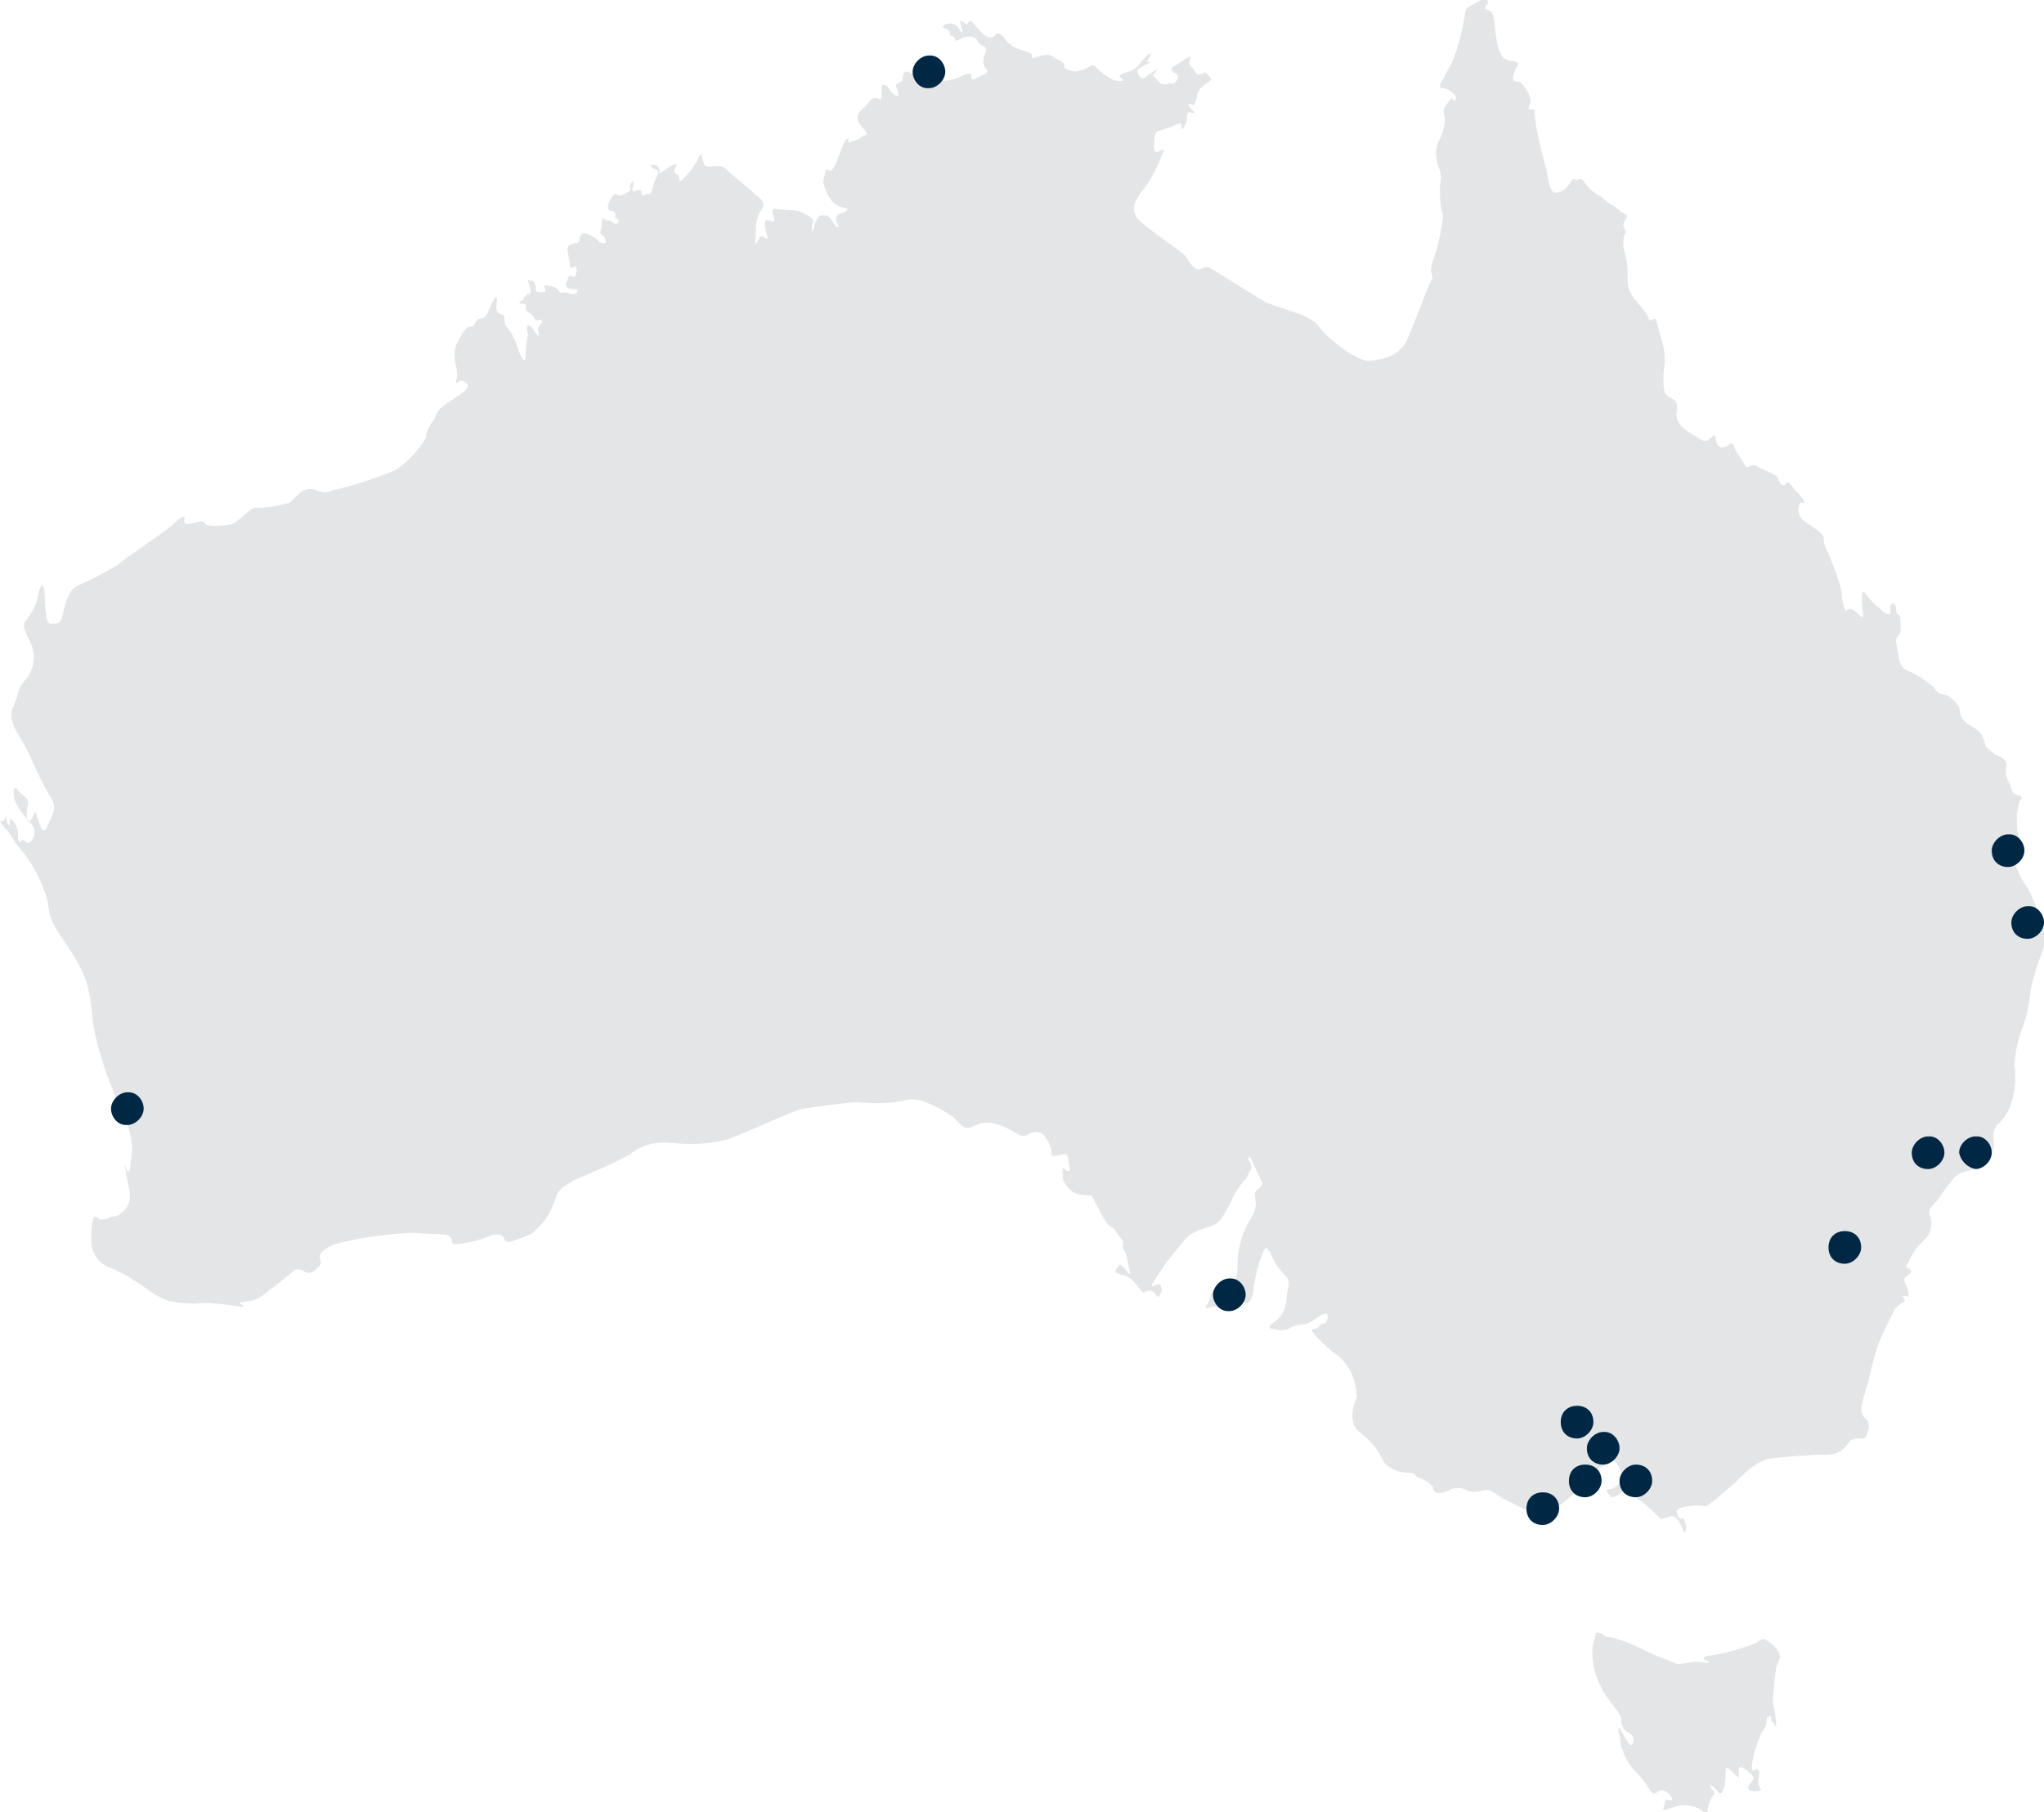 <?xml version="1.0" encoding="utf-8"?>
<!-- Generator: Adobe Illustrator 23.0.3, SVG Export Plug-In . SVG Version: 6.00 Build 0)  -->
<svg version="1.1" id="Layer_1" xmlns="http://www.w3.org/2000/svg" xmlns:xlink="http://www.w3.org/1999/xlink" x="0px" y="0px"
	 viewBox="0 0 125.2 111" style="enable-background:new 0 0 125.2 111;" xml:space="preserve">
<style type="text/css">
	.st0{clip-path:url(#SVGID_2_);}
	.st1{fill:#E3E5E6;}
	.st2{clip-path:url(#SVGID_4_);}
	.st3{clip-path:url(#SVGID_6_);}
	.st4{fill:#002845;}
	.st5{clip-path:url(#SVGID_8_);}
	.st6{clip-path:url(#SVGID_10_);}
	.st7{clip-path:url(#SVGID_12_);}
	.st8{clip-path:url(#SVGID_14_);}
	.st9{clip-path:url(#SVGID_16_);}
	.st10{clip-path:url(#SVGID_18_);}
	.st11{clip-path:url(#SVGID_20_);}
	.st12{clip-path:url(#SVGID_22_);}
	.st13{clip-path:url(#SVGID_24_);}
	.st14{clip-path:url(#SVGID_26_);}
	.st15{clip-path:url(#SVGID_28_);}
</style>
<title>australia-map feb 2019</title>
<g>
	<defs>
		<rect id="SVGID_1_" y="0" width="125.2" height="111"/>
	</defs>
	<clipPath id="SVGID_2_">
		<use xlink:href="#SVGID_1_"  style="overflow:visible;"/>
	</clipPath>
	<g class="st0">
		<path class="st1" d="M124.2,54.4c-0.3-0.4-0.5-0.8-0.7-1.3c-0.1-0.2,0.1-0.4,0.3-0.5s0.1-0.7-0.2-1.5c-0.1-0.7-0.1-1.4,0.1-2
			c0.1-0.2,0.3-0.3-0.1-0.4s-0.3-0.2-0.5-0.7c-0.2-0.3-0.3-0.7-0.2-1.1c0.1-0.2-0.2-0.5-0.5-0.6s-0.5-0.4-0.7-0.5s0-0.8-0.9-1.3
			s-0.7-0.9-0.8-1.2c-0.2-0.3-0.4-0.5-0.7-0.7c-0.1-0.1-0.5,0-0.7-0.3c-0.2-0.3-0.5-0.5-0.8-0.7c-0.3-0.2-0.6-0.4-0.9-0.5
			c-0.6-0.2-0.6-0.9-0.7-1.4s-0.1-0.6,0.1-0.8s0.1-0.4,0.1-0.9s-0.1-0.3-0.2-0.4s0-0.2-0.1-0.5s-0.4-0.1-0.3,0.3s-0.4,0.2-0.6-0.1
			c-0.3-0.2-0.7-0.6-0.9-0.9c-0.3-0.5-0.3,0.4-0.2,1s-0.1,0.4-0.4,0.1s-0.5-0.2-0.6-0.1s-0.3-0.7-0.3-1.1s-0.6-1.9-0.8-2.4
			c-0.2-0.3-0.3-0.7-0.3-1c-0.1-0.3-0.8-0.7-1.2-1c-0.3-0.2-0.4-0.6-0.3-1c0.1-0.3,0.4,0.1,0.3-0.2s-0.6-0.7-0.8-1s-0.3-0.1-0.4,0
			s-0.3-0.1-0.4-0.4s-0.9-0.5-1.2-0.7s-0.4-0.1-0.6,0s-0.3-0.3-0.4-0.4c-0.2-0.3-0.4-0.6-0.5-0.9c-0.1-0.3-0.3,0-0.6,0.1
			s-0.5-0.2-0.5-0.5s-0.1-0.3-0.4,0s-0.7-0.1-1.2-0.4s-0.9-0.7-0.8-1.3s-0.1-0.7-0.5-0.9s-0.3-1-0.3-1.5c0.1-0.6,0.1-1.3-0.1-1.9
			c-0.1-0.4-0.2-0.7-0.3-1.1c-0.1-0.4-0.1-0.3-0.3-0.2s-0.2-0.1-0.3-0.3s-0.4-0.5-0.7-0.9c-0.3-0.3-0.5-0.8-0.5-1.2
			c0-0.6,0-1.2-0.2-1.8c-0.1-0.3-0.1-0.7,0-1c0.1-0.2,0.1-0.2,0-0.4s-0.1-0.3,0.1-0.6s-0.2-0.3-0.4-0.5s-0.4-0.3-0.7-0.5
			s-0.4-0.4-0.7-0.5c-0.3-0.2-0.6-0.5-0.8-0.8c-0.2-0.3-0.4,0-0.5-0.1s-0.2,0-0.4,0.3c-0.2,0.3-0.5,0.5-0.8,0.5
			c-0.4,0.1-0.5-1.1-0.6-1.5C94.4,9.2,94.1,8.1,94,7c0-0.3,0-0.3-0.1-0.3s-0.4,0.1-0.2-0.3s-0.3-1.1-0.5-1.3s-0.4,0-0.5-0.2
			s0.1-0.6,0.2-0.8c0.1-0.2,0.3-0.3-0.5-0.4s-0.8-2.1-0.9-2.6s-0.3-0.4-0.4-0.5s-0.2,0-0.1-0.2s0.2-0.1,0.1-0.4s-0.5,0.1-0.9,0.3
			s-0.4,0.1-0.5,0.8c-0.2,1-0.4,1.9-0.8,2.8c-0.2,0.3-0.4,0.8-0.6,1.1s-0.1,0.4,0.1,0.4s0.5,0.2,0.7,0.4s0,0.5-0.1,0.3
			s-0.2,0.1-0.4,0.3c-0.2,0.2-0.2,0.5-0.1,0.8c0,0.5-0.1,0.9-0.3,1.3c-0.3,0.5-0.3,1.1-0.1,1.7c0.2,0.4,0.2,0.8,0.1,1.2
			c0,0.6,0,1.2,0.2,1.8c-0.1,0.9-0.3,1.8-0.6,2.7c-0.1,0.3-0.2,0.6-0.1,0.9c0.1,0.3,0,0.3-0.1,0.5s-0.9,2.3-1.4,3.5
			s-2.1,1.3-2.5,1.3c-0.7-0.2-1.3-0.6-1.9-1.1c-0.4-0.3-0.8-0.7-1.1-1.1c-0.1-0.2-0.9-0.6-0.9-0.6s-2.1-0.7-2.3-0.8
			s-1.1-0.7-1.3-0.8s-1.9-1.2-2.1-1.3c-0.2-0.1-0.4,0-0.6,0.1c-0.2,0.1-0.7-0.4-0.8-0.7c-0.1-0.3-1.8-1.3-2.8-2.2
			c-0.5-0.4-0.6-1-0.2-1.5c0-0.1,0.1-0.1,0.1-0.2c0.6-0.7,1.1-1.6,1.4-2.5c0.2-0.4,0-0.2-0.3-0.1s-0.2-0.4-0.2-0.7S70.8,8,71,8
			c0.4-0.1,0.7-0.2,1.1-0.4c0.3-0.1,0.2-0.1,0.3,0.3c0,0.1,0.3-0.3,0.3-0.6s0-0.5,0.3-0.4s0.1-0.1-0.1-0.3S72.8,6.3,73,6.4
			s0.2-0.1,0.3-0.4c0-0.4,0.3-0.7,0.6-0.9c0.4-0.2,0.3-0.3,0.1-0.5s-0.2-0.2-0.3-0.1c-0.2,0.1-0.4,0.1-0.5-0.1c0,0,0,0,0,0
			c-0.1-0.3-0.5-0.4-0.3-0.8S72.4,3.8,72,4c-0.4,0.2-0.2,0.4,0,0.5s0.2,0.2,0.1,0.4s-0.3,0.3-0.4,0.2C71.1,5.3,71,5,70.8,4.8
			s-0.3-0.1,0-0.4s-0.4,0.1-0.6,0.3s-0.4,0.1-0.5-0.2s0.1-0.3,0.4-0.5c0.3-0.2,0.4-0.1,0.3-0.2s-0.3,0.2,0-0.3s-0.2-0.1-0.5,0.3
			s-0.5,0.5-0.8,0.6s-0.7,0.2-0.4,0.4S68.5,5,68.2,4.9c-0.4-0.2-0.8-0.5-1.1-0.8c-0.1-0.3-0.6,0.2-0.9,0.2c-0.2,0.1-0.5,0.1-0.7,0
			c-0.1,0-0.3-0.1-0.3-0.2c0,0,0,0,0-0.1c-0.1-0.3-0.6-0.4-0.8-0.6c-0.3-0.1-0.6,0-0.9,0.1c-0.3,0.1-0.3,0.1-0.3-0.1
			S62.9,3.2,62.4,3c-0.4-0.1-0.7-0.4-0.9-0.7C61.2,2,61.1,2,61,2.1c-0.1,0.1-0.1,0.2-0.4,0.2s-0.8-0.7-1-0.9s-0.2-0.1-0.3,0
			s-0.1,0.2-0.2,0c-0.1,0-0.4-0.4-0.2,0.3s-0.1,0.1-0.3-0.1c-0.2-0.2-0.5-0.2-0.7-0.1c-0.2,0.1-0.2,0.2,0.1,0.3s0.1,0.4,0.3,0.4
			c0.1,0,0.2,0.1,0.2,0.2c0,0.2,0.3,0,0.5-0.1s0.7-0.1,0.8,0.1s0.2,0.3,0.4,0.4s0.3,0.2,0.1,0.6c-0.1,0.3-0.1,0.6,0.1,0.8
			c0.3,0.3-0.3,0.4-0.6,0.6s-0.3,0-0.3-0.2s-0.5,0-0.9,0.2C58,5,57.5,5,56.9,4.8c-0.3,0-0.6-0.2-0.7-0.5C56,4,56,4.2,56,4.4
			s-0.2,0.1-0.4,0s-0.3,0.2-0.3,0.4S55.2,5,55,5.1s-0.1,0.2,0,0.5s-0.1,0.3-0.2,0.2s-0.2-0.1-0.3-0.3c-0.1-0.2-0.2-0.3-0.4-0.3
			C54,5.2,54,5.3,54,5.8S53.9,6,53.6,6s-0.3,0.3-0.8,0.7s-0.2,0.9,0.1,1.2c0.3,0.3,0.2,0.4,0,0.4c-0.2,0.2-0.5,0.3-0.8,0.4
			c-0.3,0.1,0-0.2-0.2-0.2s-0.6,1.4-0.8,1.7s-0.2,0.3-0.4,0.2s-0.1,0.1-0.2,0.4s-0.1,0.4,0.1,0.9s0.5,0.9,1,1s0.3,0.2,0.1,0.3
			s-0.5,0.1-0.5,0.4s0.3,0.5,0.1,0.5s-0.4-0.7-0.7-0.7s-0.4-0.1-0.6,0.3s-0.1,0.4-0.2,0.6s-0.1-0.3,0-0.5s-0.3-0.4-0.7-0.6
			s-1.1-0.1-1.5-0.2s-0.3,0.2-0.2,0.5s0,0.3-0.3,0.2s-0.3,0.2-0.2,0.6s0.2,0.6,0,0.5s-0.3-0.3-0.5,0.2s-0.1-0.5-0.1-0.8
			c0-0.4,0.1-0.8,0.3-1.1c0.2-0.2,0.2-0.5,0-0.7c0,0,0,0,0,0c-0.2-0.2-2-1.7-2.2-1.9s-0.7-0.1-1-0.1S43.1,10,43,9.6
			s-0.2,0.2-0.4,0.4c-0.2,0.4-0.5,0.7-0.8,1c-0.3,0.3-0.1-0.2-0.3-0.3s-0.3-0.1-0.1-0.5s-0.5,0.1-0.8,0.3s-0.2,0.2-0.2,0
			s-0.1-0.4-0.4-0.4s-0.1,0.2,0.2,0.3s0,0.3-0.2,1s-0.1,0.4-0.4,0.5s-0.3,0.1-0.3-0.1s-0.2-0.2-0.4-0.1s-0.2,0-0.1-0.4
			s-0.3,0-0.2,0.2s-0.2,0.3-0.4,0.4s-0.2,0.1-0.4,0s-0.4,0.3-0.5,0.5s-0.1,0.5,0.1,0.5c0.1,0,0.3,0.1,0.3,0.2c0,0,0,0,0,0.1
			c-0.1,0.3,0.2,0.1,0.2,0.3s-0.2,0.3-0.4,0.1s-0.3,0-0.5-0.2s-0.1,0.4-0.2,0.7s0.1,0.2,0.2,0.4s0.2,0.4,0,0.4s-0.3-0.1-0.4-0.2
			s-0.4-0.3-0.7-0.4s-0.4,0.2-0.4,0.4s-0.3,0.2-0.6,0.3s0,0.8,0,1.2s0.3,0.1,0.3,0.1s0.2,0.1,0.1,0.4S35.2,17,35,16.9
			s-0.2,0.2-0.3,0.4s0,0.4,0.4,0.4s0.3,0.2,0.1,0.3s-0.4-0.1-0.6-0.1s-0.2,0.1-0.4-0.1c-0.1-0.2-0.4-0.3-0.6-0.3
			c-0.3-0.1-0.3,0-0.2,0.2s-0.2,0.2-0.4,0.2s-0.2-0.2-0.2-0.4c0-0.1-0.1-0.3-0.2-0.3c0,0,0,0-0.1,0c-0.2-0.1-0.2-0.1-0.1,0.2
			s0.2,0.6,0,0.6s0,0-0.3,0.2c-0.1,0.1,0.1,0.1-0.1,0.2s-0.3,0.2,0,0.2c0.3,0,0.2,0.1,0.2,0.3s0.2,0.2,0.4,0.4s0.1,0.4,0.4,0.3
			s0.2,0.2,0.1,0.3S32.9,20,33,20.4s-0.2,0-0.4-0.3s-0.4-0.2-0.3,0.2s-0.1,0.5-0.1,1.4s-0.4-0.1-0.5-0.4c-0.1-0.4-0.3-0.8-0.6-1.2
			c-0.2-0.2-0.2-0.4-0.2-0.6c0-0.2-0.1-0.2-0.3-0.3s-0.2-0.2-0.2-0.4s0.1-0.5,0-0.6s-0.4,0.7-0.5,0.9s-0.2,0.4-0.4,0.4
			s-0.3,0.1-0.4,0.3S29,20,28.8,20s-0.4,0.3-0.7,0.8c-0.3,0.5-0.3,1-0.2,1.5c0.1,0.3,0.1,0.5,0.1,0.8c-0.1,0.3-0.1,0.4,0.1,0.3
			s0.1-0.2,0.5,0.1s-1,1-1.5,1.4s-0.4,0.8-0.6,0.9c-0.2,0.3-0.4,0.6-0.4,1c-0.5,0.8-1.1,1.5-1.9,2c-1.2,0.5-2.4,0.9-3.7,1.2
			c-0.5,0.1-0.4,0.3-1.2,0s-1.3,0.7-1.6,0.8c-0.7,0.2-1.3,0.3-2,0.3c-0.3-0.1-1.1,0.9-1.5,1c-0.4,0.1-1.4,0.2-1.6,0S12.4,31.9,12,32
			s-0.8,0.2-0.7-0.2s-0.5,0.1-0.8,0.4s-3,2.1-3.3,2.4c-0.8,0.5-1.6,0.9-2.5,1.3c-0.6,0.3-0.8,1.5-0.9,1.9s-0.3,0.4-0.7,0.4
			s-0.3-1.5-0.4-2.1s-0.3,0-0.4,0.5c-0.1,0.5-0.4,1-0.7,1.4c-0.4,0.4,0.2,1,0.4,1.7c0.2,0.7,0,1.5-0.5,2c-0.4,0.4-0.3,0.7-0.7,1.6
			s0.5,1.9,0.8,2.5s1,2.3,1.5,3s0,1.3-0.2,1.8s-0.4,0.2-0.6-0.5s-0.1-0.3-0.4,0.1s-0.3-0.4-0.2-0.9s-0.3-0.5-0.6-0.9
			S0.8,48.6,0.9,49c0.2,0.5,0.5,0.9,0.9,1.3c0.3,0.4,0.3,0.4,0.3,0.7c0,0.2-0.1,0.5-0.3,0.6c-0.3,0.1-0.3-0.3-0.5-0.1
			s-0.2-0.2-0.2-0.4c0-0.3-0.1-0.6-0.3-0.8c-0.2-0.3-0.2-0.2-0.2,0.1s-0.2,0.1-0.2-0.3s-0.1,0.3-0.3,0.2s0,0.2,0.2,0.4
			c0.3,0.3,0.5,0.7,0.7,1c0.9,1,1.5,2.1,1.9,3.4c0.2,1.5,0.3,1.4,1.4,3.1s1.2,2.4,1.4,4.5c0.3,1.6,0.8,3.2,1.5,4.7
			C8.5,70.1,8,70.8,8,71.3s-0.2,0.6-0.3,0.2s-0.1-0.2,0.2,1.3c0.2,0.7-0.1,1.4-0.8,1.7c-0.1,0-0.1,0-0.2,0c-0.2,0.1-0.7,0.3-0.9,0.1
			s-0.4-0.2-0.4,1.2c-0.1,0.9,0.5,1.7,1.3,1.9c0.7,0.3,1.3,0.7,1.9,1.1c0.5,0.4,1,0.7,1.6,0.9c0.7,0.1,1.3,0.2,2,0.1
			c0.7,0,1.5,0.1,2.2,0.2c0.4,0.1,0.4,0,0.2-0.1s-0.2-0.1,0.3-0.2c0.3,0,0.6-0.1,0.9-0.3c0,0,1.6-1.2,1.9-1.5s0.6-0.1,0.8,0
			s0.4,0.1,0.7-0.2s0.3-0.3,0.2-0.6s0.2-0.6,0.9-0.9c1.5-0.4,3.1-0.6,4.6-0.7c0.3,0,1.6,0.1,2,0.1s0.6,0.2,0.6,0.5s1.9-0.2,2.3-0.4
			s0.8-0.1,0.9,0.2s0.5,0.1,0.8,0s0.8-0.3,0.8-0.3c0.8-0.6,1.3-1.4,1.6-2.4c0.2-0.5,0.8-0.7,1-0.9c1.2-0.5,2.4-1,3.5-1.6
			c0.7-0.6,1.6-0.8,2.5-0.7c1.1,0.1,2.3,0.1,3.4-0.2c1.2-0.4,4.1-1.8,4.7-1.9s2.9-0.4,3.4-0.4c0.9,0.1,1.9,0.1,2.8-0.1
			c0.6-0.2,1.3,0,2.5,0.7s0.9,1.3,1.9,0.8s2.4,0.5,2.6,0.6c0.2,0.1,0.5,0.1,0.7-0.1c0.3-0.1,0.7-0.1,0.9,0.2c0.2,0.3,0.4,0.6,0.4,1
			c-0.1,0.3,0.3,0.2,0.7,0.1s0.3,0.3,0.4,0.7s-0.1,0.4-0.3,0.2s-0.1,0.2-0.1,0.4s-0.1,0.2,0.3,0.7c0.3,0.4,0.7,0.5,1.2,0.5
			c0.3,0,0.2,0,0.3,0.1s0.8,1.7,1.1,1.8s0.5,0.6,0.7,0.8s0,0.5,0.1,0.6s0.2,0.3,0.3,0.9s0.2,0.6,0.1,0.6s-0.2-0.2-0.4-0.4
			s-0.2-0.2-0.4,0.1s0.1,0.3,0.4,0.4c0.4,0.1,0.7,0.4,0.9,0.7c0.3,0.4,0.3,0.4,0.5,0.3s0.4-0.1,0.6,0.2s0.2,0,0.3-0.1
			s0.1-0.7-0.3-0.5s-0.2-0.1-0.2-0.1c0.6-1,1.3-1.9,2.1-2.8c0.3-0.4,1.3-0.6,1.7-0.8s0.5-0.5,0.9-1.2c0.2-0.5,0.5-1,0.9-1.5
			c0.2-0.1,0.2-0.3,0.3-0.5c0.2-0.2,0.2-0.5,0-0.7c-0.2-0.3,0.1-0.2,0.1-0.2s0.4,0.9,0.6,1.3s0.1,0.4-0.1,0.6s-0.3,0.1-0.2,0.7
			s-0.2,1-0.5,1.5c-0.4,0.8-0.6,1.6-0.6,2.5c0,0.5-0.1,1-0.3,1.5c-0.1,0.2-0.7,0-0.9,0s-0.3,0-0.4,0.2s0,0.3-0.2,0.6s-0.2,0.4,0,0.3
			c0.5-0.1,1-0.2,1.5-0.3c0.3-0.1,0.5-0.1,0.8,0c0.3,0.1,0.5-0.6,0.5-1c0.1-0.7,0.3-1.5,0.6-2.2c0.2-0.3,0.2-0.1,0.4,0.1
			c0.2,0.5,0.5,1,0.9,1.4c0.4,0.4,0.2,0.6,0.1,1.4c0,0.6-0.3,1.2-0.8,1.5c-0.4,0.3-0.2,0.4,0.1,0.4c0.3,0.1,0.5,0.1,0.8,0
			c0.3-0.2,0.7-0.3,1-0.3c0.3,0,0.9-0.5,1.1-0.6s0.4-0.1,0.3,0.3S81,81,80.9,81.1c-0.1,0.2-0.3,0.3-0.5,0.3c-0.3,0,0.8,1.1,1.5,1.6
			c0.8,0.6,1.2,1.6,1.2,2.6c-0.3,0.7-0.5,1.7,0.3,2.2c0.6,0.5,1.1,1.1,1.4,1.8c0.4,0.4,0.9,0.6,1.5,0.6c0.5,0,0.3,0.2,0.6,0.3
			s0.9,0.4,0.9,0.7s0.5,0.3,0.9,0.1c0.3-0.2,0.7-0.2,1-0.1c0.3,0.2,0.7,0.2,1.1,0.1c0.5-0.2,0.9,0.3,1.3,0.5s1.8,0.9,2.1,1
			c0.2,0.1,0.5,0.1,0.7-0.1c0.2-0.2,1.3-1,1.6-1.3s1-0.4,1.4-0.6s0.2-0.4-0.2-0.3s-0.7,0-0.5-0.2s1.1-0.5,1.3-0.7s0.3-0.3,0.5,0
			c0.2,0.3,0.4,0.6,0.3,1c-0.1,0.3-0.4,0.6-0.7,0.6c-0.3,0-0.2,0.1,0,0.4s0.7-0.2,1-0.4s0.4-0.3,0.8-0.4s0.2,0.6,0,0.8
			s-0.1,0.2,0.2,0.4c0.4,0.3,0.7,0.6,1,0.9c0.1,0.1,0.2,0.2,0.6,0s0.7,0.3,0.9,0.8s0.2-0.3,0.1-0.5s-0.1-0.3-0.2-0.2
			s-0.2-0.1-0.3-0.4s1-0.4,1.3-0.4s0.4,0.1,0.6,0c0.8-0.6,1.6-1.3,2.3-2c0.5-0.5,1.1-0.8,1.7-0.9c1.1-0.1,2.1-0.2,3.2-0.2
			c0.6,0,1.1-0.2,1.4-0.7c0.2-0.3,0.4-0.3,0.8-0.3s0.3-0.2,0.4-0.4s0.1-0.7-0.1-0.8c-0.2-0.1-0.3-0.4-0.3-0.6c0.1-0.5,0.2-1,0.4-1.5
			c0.2-0.9,0.4-1.8,0.7-2.6c0.3-0.7,0.6-1.3,0.9-1.9c0.1-0.2,0.3-0.4,0.5-0.5c0.2,0,0.2-0.2,0.1-0.3s0-0.2,0.2-0.1s0.1-0.4-0.1-0.8
			s0.2-0.5,0.3-0.6s0.1-0.2-0.1-0.3s-0.2-0.1,0-0.4c0.2-0.5,0.5-0.9,0.9-1.3c0.5-0.4,0.6-1,0.4-1.6c-0.1-0.2,0-0.4,0.3-0.7
			s0.6-0.9,1-1.3c0.2-0.4,0.6-0.6,1.1-0.7c0.4-0.1,0.3-0.2,0.1-0.3s0.2-0.3,0.9-0.5s0.5-1,0.5-1.4c0-0.2,0.1-0.4,0.2-0.6
			c1.2-0.9,1.2-2.9,1.1-3.6c0-0.8,0.2-1.6,0.5-2.4c0.3-0.8,0.4-1.6,0.5-2.4c0.2-0.8,0.4-1.5,0.7-2.2c0.2-0.6,0.2-1.2-0.1-1.8
			C124.8,55.8,124.6,55.1,124.2,54.4"/>
	</g>
</g>
<g>
	<defs>
		<rect id="SVGID_3_" y="0" width="125.2" height="111"/>
	</defs>
	<clipPath id="SVGID_4_">
		<use xlink:href="#SVGID_3_"  style="overflow:visible;"/>
	</clipPath>
	<g class="st2">
		<path class="st1" d="M108.8,102.1l0.2-0.5c0.2-0.5-0.7-1.1-0.9-1.2s-0.4,0.2-0.7,0.3c-0.9,0.3-1.8,0.6-2.7,0.7
			c-0.3,0-0.5,0.2-0.2,0.3s0.3,0.2-0.3,0.1s-1.3,0.2-1.5,0.1s-1.3-0.5-1.7-0.7c-0.6-0.3-1.2-0.6-1.9-0.8c-0.5-0.2-0.7-0.1-0.8-0.2
			c-0.1-0.1-0.2-0.2-0.4-0.2c-0.2-0.1-0.2,0.3-0.2,0.3c-0.2,0.5-0.2,1.1-0.1,1.6c0.1,0.7,0.4,1.4,0.8,2c0.5,0.7,0.9,1.1,0.9,1.4
			c0,0.3,0.1,0.6,0.4,0.8c0.4,0.2,0.4,0.4,0.3,0.7s-0.5-0.4-0.7-0.8s-0.2,0-0.1,0.3s0,0.6,0.2,0.9c0.1,0.4,0.4,0.9,0.7,1.2
			c0.4,0.4,0.7,0.8,1,1.3c0.2,0.2,0.2,0.2,0.5,0s0.7,0.2,0.8,0.4s-0.2,0.2-0.3,0.1s-0.1,0.2-0.2,0.5s0.2,0.1,0.9-0.1
			c0.6-0.1,1.1,0,1.6,0.4c0.2,0.1,0.2,0.2,0.2-0.1c0-0.3,0.1-0.6,0.3-0.9c0.2-0.2,0.1-0.2-0.1-0.5s0.2-0.1,0.4,0.2s0.3,0.1,0.4-0.2
			c0.1-0.4,0.1-0.7,0.1-1.1c0-0.3,0.3,0,0.6,0.3s0.2,0.1,0.2-0.3s0.5,0,0.8,0.3s-0.1,0.4-0.2,0.7s0.2,0.3,0.5,0.3s0.3-0.1,0.2-0.2
			c-0.1-0.2-0.1-0.3-0.1-0.5c0.1-0.3,0.1-0.8-0.2-0.6s-0.2-0.4-0.1-0.8c0.1-0.5,0.3-1,0.5-1.5c0.2-0.2,0.3-0.4,0.3-0.7
			c0-0.3,0.3-0.4,0.3-0.2s-0.1,0.2,0,0.2s0.2,0.3,0.3,0.4c0-0.5-0.1-1-0.2-1.5C108.6,103.6,108.7,102.8,108.8,102.1"/>
	</g>
</g>
<g>
	<defs>
		<rect id="SVGID_5_" y="0" width="125.2" height="111"/>
	</defs>
	<clipPath id="SVGID_6_">
		<use xlink:href="#SVGID_5_"  style="overflow:visible;"/>
	</clipPath>
	<g class="st3">
		<path class="st4" d="M113,77.4c0.5,0,1-0.5,1-1c0-0.6-0.4-1-1-1s-1,0.4-1,1S112.4,77.4,113,77.4"/>
	</g>
</g>
<g>
	<defs>
		<rect id="SVGID_7_" y="0" width="125.2" height="111"/>
	</defs>
	<clipPath id="SVGID_8_">
		<use xlink:href="#SVGID_7_"  style="overflow:visible;"/>
	</clipPath>
	<g class="st5">
		<path class="st4" d="M121,71.6c0.5,0,1-0.5,1-1c0-0.5-0.4-1-0.9-1c0,0-0.1,0-0.1,0c-0.5,0-1,0.5-1,1
			C120.1,71.1,120.5,71.5,121,71.6"/>
	</g>
</g>
<g>
	<defs>
		<rect id="SVGID_9_" y="0" width="125.2" height="111"/>
	</defs>
	<clipPath id="SVGID_10_">
		<use xlink:href="#SVGID_9_"  style="overflow:visible;"/>
	</clipPath>
	<g class="st6">
		<path class="st4" d="M98.2,89.7c0.5,0,1-0.5,1-1c0-0.5-0.4-1-0.9-1c0,0-0.1,0-0.1,0c-0.5,0-1,0.5-1,1
			C97.2,89.3,97.6,89.7,98.2,89.7"/>
	</g>
</g>
<g>
	<defs>
		<rect id="SVGID_11_" y="0" width="125.2" height="111"/>
	</defs>
	<clipPath id="SVGID_12_">
		<use xlink:href="#SVGID_11_"  style="overflow:visible;"/>
	</clipPath>
	<g class="st7">
		<path class="st4" d="M123,53.1c0.5,0,1-0.5,1-1c0-0.5-0.4-1-0.9-1c0,0-0.1,0-0.1,0c-0.5,0-1,0.5-1,1C122,52.7,122.4,53.1,123,53.1
			"/>
	</g>
</g>
<g>
	<defs>
		<rect id="SVGID_13_" y="0" width="125.2" height="111"/>
	</defs>
	<clipPath id="SVGID_14_">
		<use xlink:href="#SVGID_13_"  style="overflow:visible;"/>
	</clipPath>
	<g class="st8">
		<path class="st4" d="M97.1,91.7c0.5,0,1-0.5,1-1c0-0.6-0.4-1-1-1s-1,0.4-1,1S96.5,91.7,97.1,91.7"/>
	</g>
</g>
<g>
	<defs>
		<rect id="SVGID_15_" y="0" width="125.2" height="111"/>
	</defs>
	<clipPath id="SVGID_16_">
		<use xlink:href="#SVGID_15_"  style="overflow:visible;"/>
	</clipPath>
	<g class="st9">
		<path class="st4" d="M94.5,93.4c0.5,0,1-0.5,1-1c0-0.6-0.4-1-1-1s-1,0.4-1,1S93.9,93.4,94.5,93.4"/>
	</g>
</g>
<g>
	<defs>
		<rect id="SVGID_17_" y="0" width="125.2" height="111"/>
	</defs>
	<clipPath id="SVGID_18_">
		<use xlink:href="#SVGID_17_"  style="overflow:visible;"/>
	</clipPath>
	<g class="st10">
		<path class="st4" d="M56.9,5.4c0.5,0,1-0.5,1-1c0-0.5-0.4-1-0.9-1c0,0-0.1,0-0.1,0c-0.5,0-1,0.5-1,1c0,0.5,0.4,1,0.9,1
			C56.8,5.4,56.9,5.4,56.9,5.4"/>
	</g>
</g>
<g>
	<defs>
		<rect id="SVGID_19_" y="0" width="125.2" height="111"/>
	</defs>
	<clipPath id="SVGID_20_">
		<use xlink:href="#SVGID_19_"  style="overflow:visible;"/>
	</clipPath>
	<g class="st11">
		<path class="st4" d="M124.2,57.5c0.5,0,1-0.5,1-1c0-0.5-0.4-1-0.9-1c0,0-0.1,0-0.1,0c-0.5,0-1,0.5-1,1
			C123.2,57.1,123.6,57.5,124.2,57.5"/>
	</g>
</g>
<g>
	<defs>
		<rect id="SVGID_21_" y="0" width="125.2" height="111"/>
	</defs>
	<clipPath id="SVGID_22_">
		<use xlink:href="#SVGID_21_"  style="overflow:visible;"/>
	</clipPath>
	<g class="st12">
		<path class="st4" d="M100.2,91.7c0.5,0,1-0.5,1-1c0-0.6-0.4-1-1-1c-0.5,0-1,0.5-1,1C99.2,91.3,99.6,91.7,100.2,91.7"/>
	</g>
</g>
<g>
	<defs>
		<rect id="SVGID_23_" y="0" width="125.2" height="111"/>
	</defs>
	<clipPath id="SVGID_24_">
		<use xlink:href="#SVGID_23_"  style="overflow:visible;"/>
	</clipPath>
	<g class="st13">
		<path class="st4" d="M7.8,68.9c0.5,0,1-0.5,1-1c0-0.5-0.4-1-0.9-1c0,0-0.1,0-0.1,0c-0.5,0-1,0.5-1,1c0,0.5,0.4,1,0.9,1
			C7.7,68.9,7.8,68.9,7.8,68.9"/>
	</g>
</g>
<g>
	<defs>
		<rect id="SVGID_25_" y="0" width="125.2" height="111"/>
	</defs>
	<clipPath id="SVGID_26_">
		<use xlink:href="#SVGID_25_"  style="overflow:visible;"/>
	</clipPath>
	<g class="st14">
		<path class="st4" d="M118.1,71.6c0.5,0,1-0.5,1-1c0-0.5-0.4-1-0.9-1c0,0-0.1,0-0.1,0c-0.5,0-1,0.5-1,1
			C117.1,71.2,117.5,71.6,118.1,71.6"/>
	</g>
</g>
<g>
	<defs>
		<rect id="SVGID_27_" y="0" width="125.2" height="111"/>
	</defs>
	<clipPath id="SVGID_28_">
		<use xlink:href="#SVGID_27_"  style="overflow:visible;"/>
	</clipPath>
	<g class="st15">
		<path class="st4" d="M75.3,80.3c0.5,0,1-0.5,1-1c0-0.5-0.4-1-0.9-1c0,0-0.1,0-0.1,0c-0.5,0-1,0.5-1,1c0,0.5,0.4,1,0.9,1
			C75.2,80.3,75.3,80.3,75.3,80.3"/>
	</g>
</g>
<path class="st4" d="M96.6,88.1c0.5,0,1-0.5,1-1c0-0.6-0.4-1-1-1s-1,0.4-1,1S96,88.1,96.6,88.1"/>
</svg>
